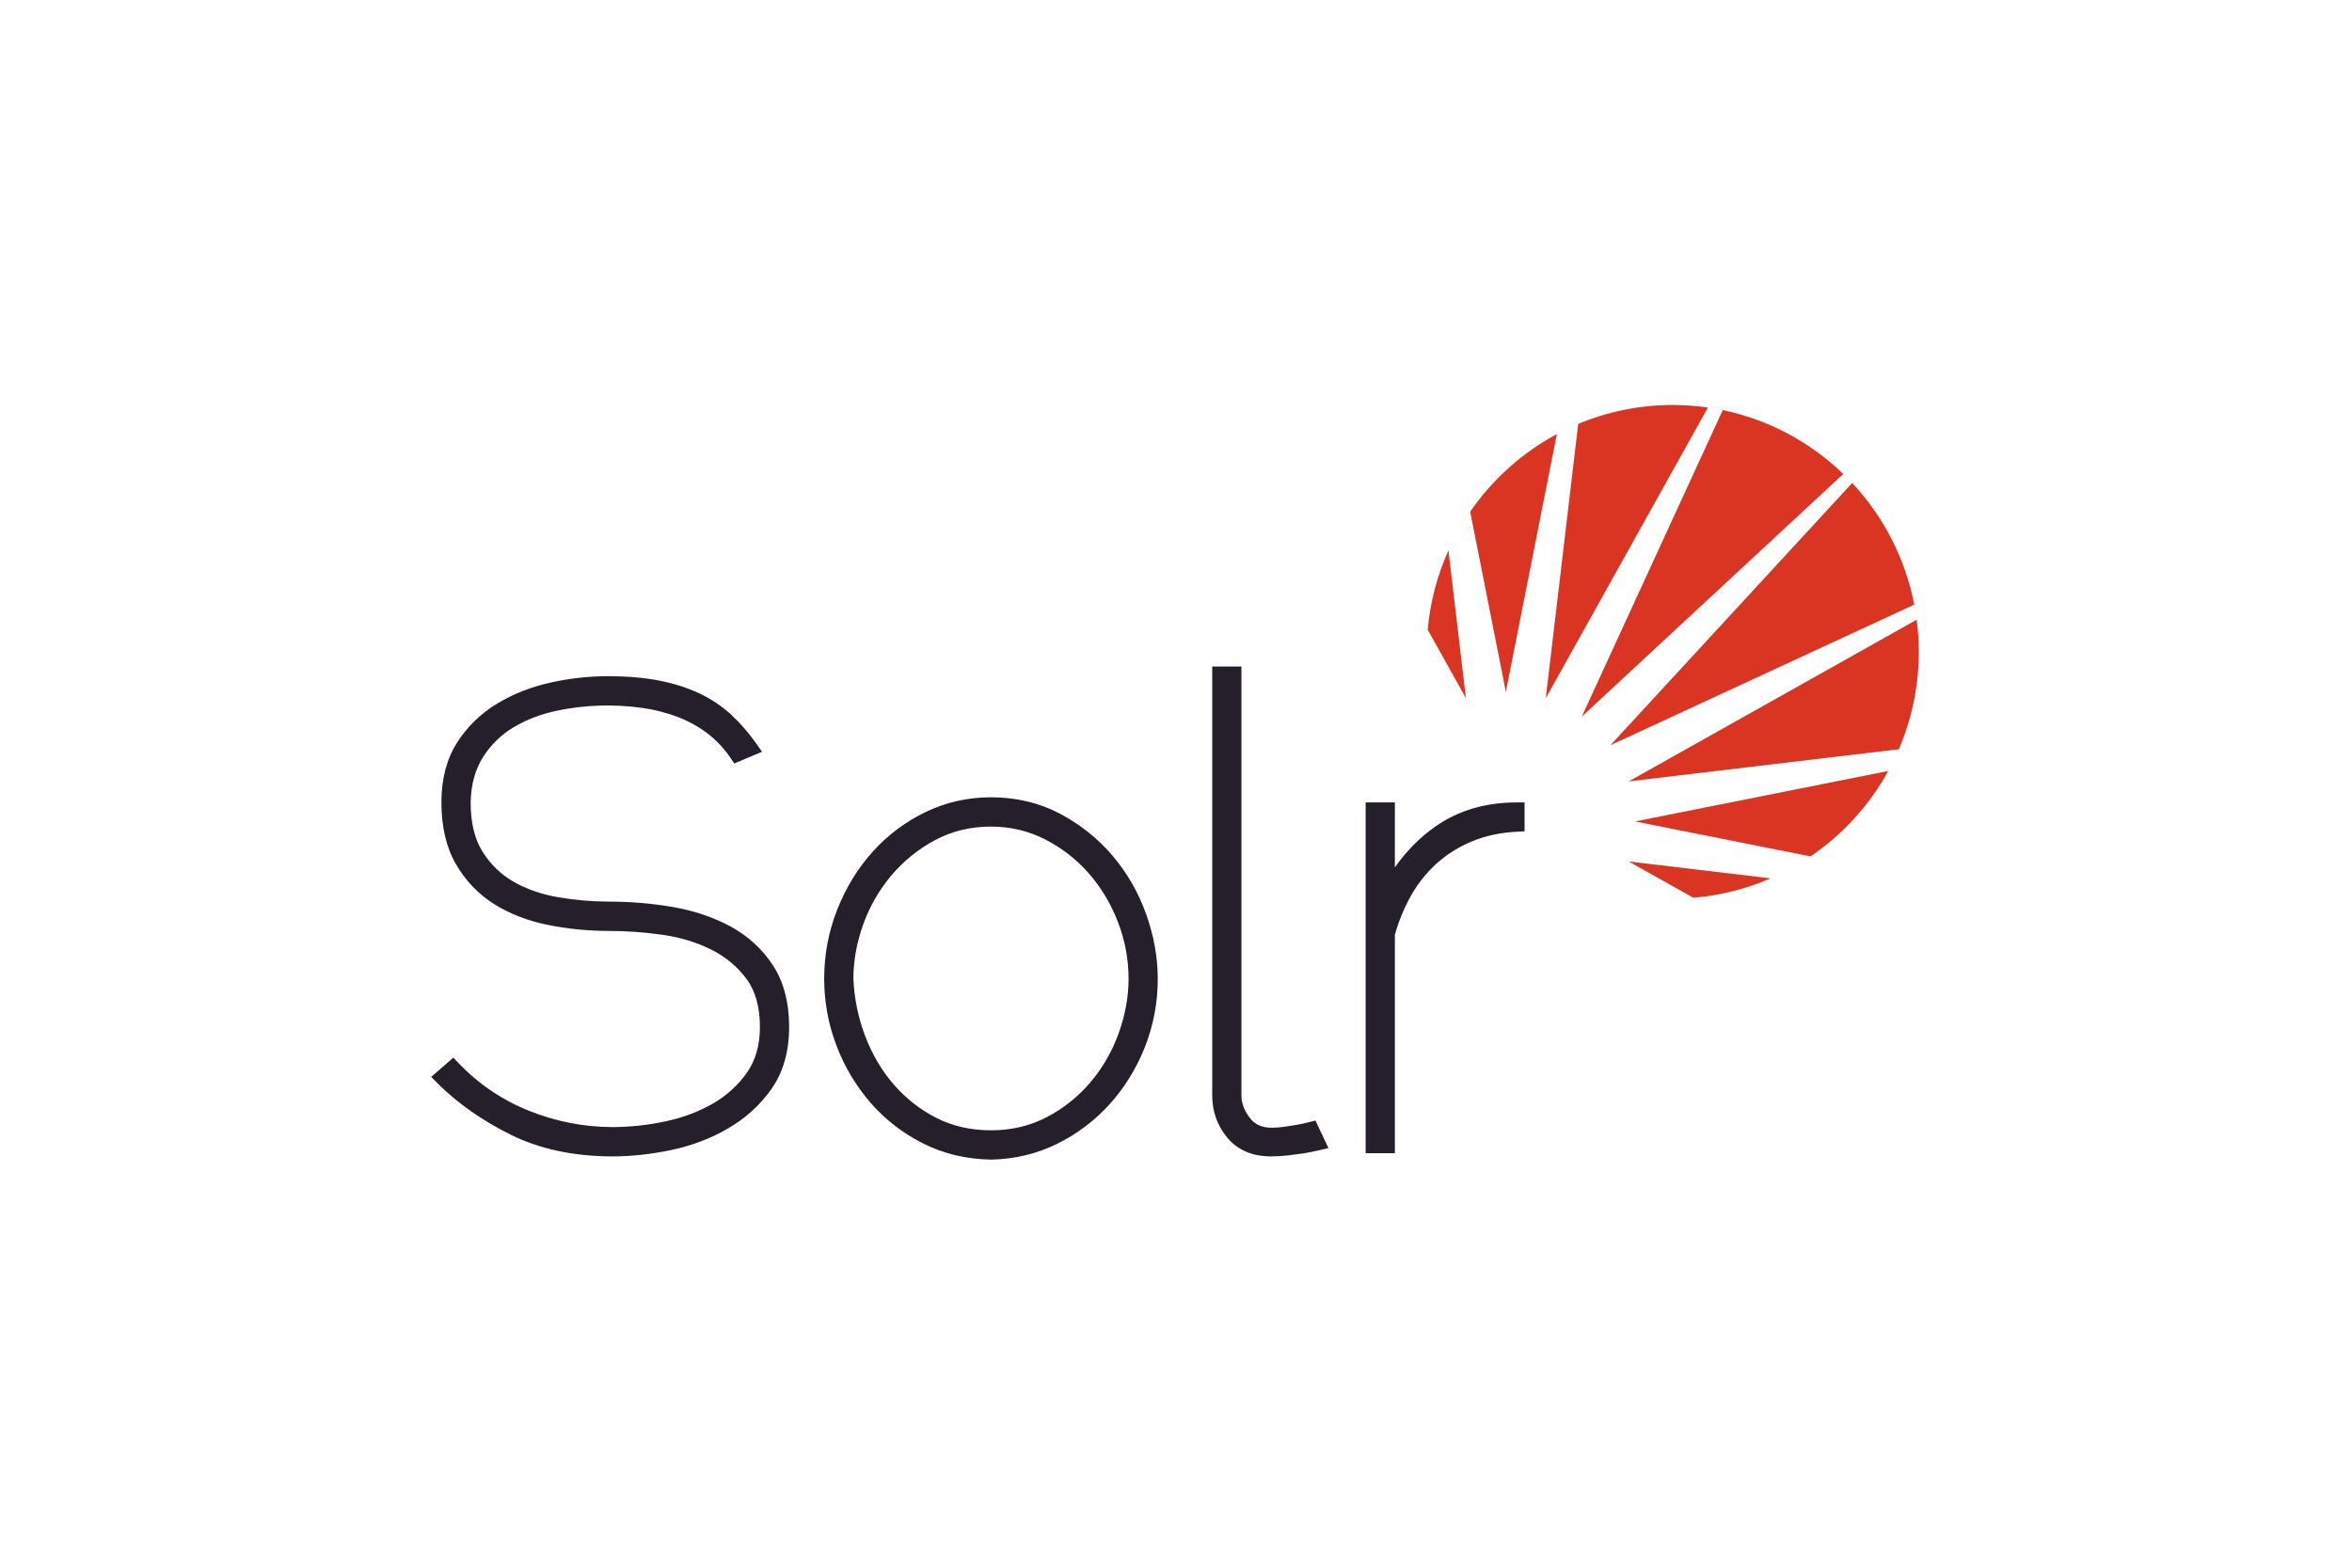 <svg width="180" height="120" viewBox="0 0 180 120" fill="none" xmlns="http://www.w3.org/2000/svg">
<path d="M55.858 70.89C54.544 70.188 53.058 69.693 51.443 69.42C49.858 69.152 48.253 69.017 46.645 69.016C45.34 69.016 44.02 68.903 42.721 68.68C41.456 68.465 40.309 68.066 39.313 67.497C38.343 66.943 37.541 66.168 36.929 65.192C36.324 64.232 36.018 62.96 36.018 61.424C36.047 60.068 36.361 58.908 36.953 57.975C37.539 57.04 38.335 56.256 39.278 55.687C40.246 55.101 41.363 54.67 42.598 54.407C44.702 53.959 46.924 53.875 49.188 54.192C50.074 54.318 50.944 54.538 51.784 54.849C52.606 55.155 53.381 55.575 54.087 56.097C54.797 56.629 55.412 57.278 55.907 58.016L56.195 58.441L58.32 57.544L57.869 56.906C57.311 56.11 56.673 55.375 55.965 54.711C55.238 54.045 54.414 53.493 53.522 53.076C52.612 52.646 51.571 52.315 50.425 52.091C49.292 51.87 47.971 51.759 46.498 51.759C45.04 51.764 43.587 51.926 42.163 52.242C40.677 52.568 39.3 53.107 38.069 53.845C36.824 54.586 35.77 55.609 34.988 56.831C34.189 58.079 33.782 59.62 33.782 61.41C33.782 63.29 34.159 64.89 34.901 66.165C35.638 67.432 36.626 68.459 37.837 69.216C39.024 69.959 40.409 70.493 41.953 70.803C43.498 71.109 45.07 71.262 46.645 71.259C47.922 71.259 49.273 71.356 50.663 71.549C52.015 71.737 53.274 72.115 54.403 72.673C55.503 73.218 56.42 73.976 57.127 74.927C57.81 75.847 58.158 77.089 58.158 78.619C58.158 79.993 57.823 81.165 57.165 82.104C56.486 83.074 55.603 83.874 54.542 84.483C53.457 85.105 52.229 85.563 50.891 85.844C49.576 86.125 48.236 86.269 46.891 86.274C44.719 86.274 42.573 85.858 40.513 85.037C38.47 84.226 36.625 82.982 35.106 81.389L34.694 80.959L33 82.432L33.476 82.909C34.991 84.431 36.874 85.756 39.07 86.849C41.292 87.956 43.924 88.517 46.891 88.517C48.302 88.517 49.799 88.355 51.343 88.036C52.907 87.711 54.376 87.157 55.706 86.386C57.057 85.604 58.182 84.58 59.049 83.344C59.941 82.075 60.392 80.485 60.392 78.619C60.392 76.728 59.969 75.126 59.133 73.859C58.309 72.609 57.207 71.611 55.858 70.89V70.89ZM75.84 86.521C74.308 86.521 72.907 86.204 71.675 85.578C70.428 84.945 69.315 84.074 68.4 83.014C67.47 81.941 66.731 80.686 66.204 79.284C65.676 77.886 65.374 76.414 65.311 74.921C65.311 73.553 65.563 72.157 66.06 70.769C66.548 69.4 67.276 68.13 68.21 67.018C69.147 65.909 70.286 64.989 71.565 64.306C72.843 63.62 74.281 63.271 75.84 63.271C77.306 63.271 78.69 63.597 79.955 64.239C81.226 64.881 82.364 65.761 83.308 66.831C84.252 67.905 85.007 69.16 85.552 70.563C86.092 71.952 86.369 73.43 86.369 74.921C86.369 76.286 86.117 77.683 85.62 79.072C85.133 80.441 84.404 81.712 83.47 82.824C82.537 83.928 81.399 84.84 80.119 85.508C78.841 86.18 77.402 86.521 75.84 86.521V86.521ZM85.136 65.489C84.025 64.186 82.674 63.108 81.12 62.285C79.544 61.451 77.768 61.029 75.84 61.029C74.083 61.029 72.405 61.406 70.853 62.15C69.318 62.885 67.941 63.914 66.801 65.18C65.658 66.445 64.743 67.936 64.079 69.61C63.411 71.3 63.071 73.103 63.076 74.921C63.076 76.667 63.387 78.376 64.001 80C64.602 81.602 65.48 83.085 66.595 84.38C67.719 85.678 69.086 86.742 70.619 87.512C72.187 88.308 73.94 88.729 75.829 88.763H75.852C77.639 88.729 79.331 88.326 80.881 87.566C82.412 86.817 83.786 85.781 84.928 84.514C86.071 83.248 86.978 81.773 87.626 80.132C88.277 78.473 88.609 76.704 88.604 74.921C88.604 73.279 88.301 71.607 87.706 69.949C87.126 68.319 86.255 66.808 85.136 65.489V65.489ZM100.175 85.899C99.799 85.993 99.468 86.064 99.192 86.11C98.878 86.163 98.563 86.211 98.247 86.256C97.943 86.3 97.636 86.323 97.329 86.324C96.579 86.324 96.028 86.074 95.641 85.561C95.215 84.996 95.007 84.436 95.007 83.845V51.019H92.772V83.845C92.772 85.078 93.159 86.167 93.924 87.083C94.716 88.035 95.845 88.516 97.279 88.516C97.723 88.516 98.166 88.49 98.607 88.438C99.023 88.388 99.397 88.338 99.732 88.288C100.074 88.236 100.47 88.158 100.909 88.057L101.667 87.882L100.672 85.774L100.175 85.899ZM109.818 63.288C108.655 64.108 107.628 65.149 106.75 66.395V61.423H104.515V88.27H106.75V71.556C107.047 70.49 107.472 69.465 108.017 68.503C108.541 67.581 109.211 66.752 110.002 66.048C110.802 65.346 111.713 64.783 112.699 64.384C113.708 63.97 114.846 63.728 116.082 63.665L116.676 63.635V61.423H116.051C113.669 61.423 111.572 62.051 109.818 63.288" fill="#241F2B"/>
<path d="M141.746 36.972L123.24 57.047L146.498 46.281C145.821 42.79 144.174 39.563 141.747 36.972H141.746ZM128.015 31C125.451 31 123.008 31.516 120.781 32.447L118.298 53.444L130.707 31.195C129.815 31.066 128.916 31.001 128.015 31H128.015ZM146.682 47.437L124.644 59.812L145.321 57.351C146.657 54.23 147.128 50.805 146.682 47.438V47.437ZM138.557 65.553C141.027 63.875 143.066 61.635 144.509 59.015L125.127 62.877L138.557 65.553ZM131.842 31.391L121.053 54.853L141.065 36.28C138.556 33.858 135.382 32.124 131.841 31.391H131.842ZM129.589 68.719C131.627 68.551 133.624 68.05 135.5 67.234L124.644 65.942L129.589 68.719ZM110.85 42.127C109.985 44.048 109.449 46.101 109.263 48.2L112.188 53.444L110.85 42.127ZM119.149 33.224C116.498 34.649 114.223 36.687 112.514 39.17L115.243 52.959L119.149 33.224Z" fill="#DA3522"/>
</svg>
